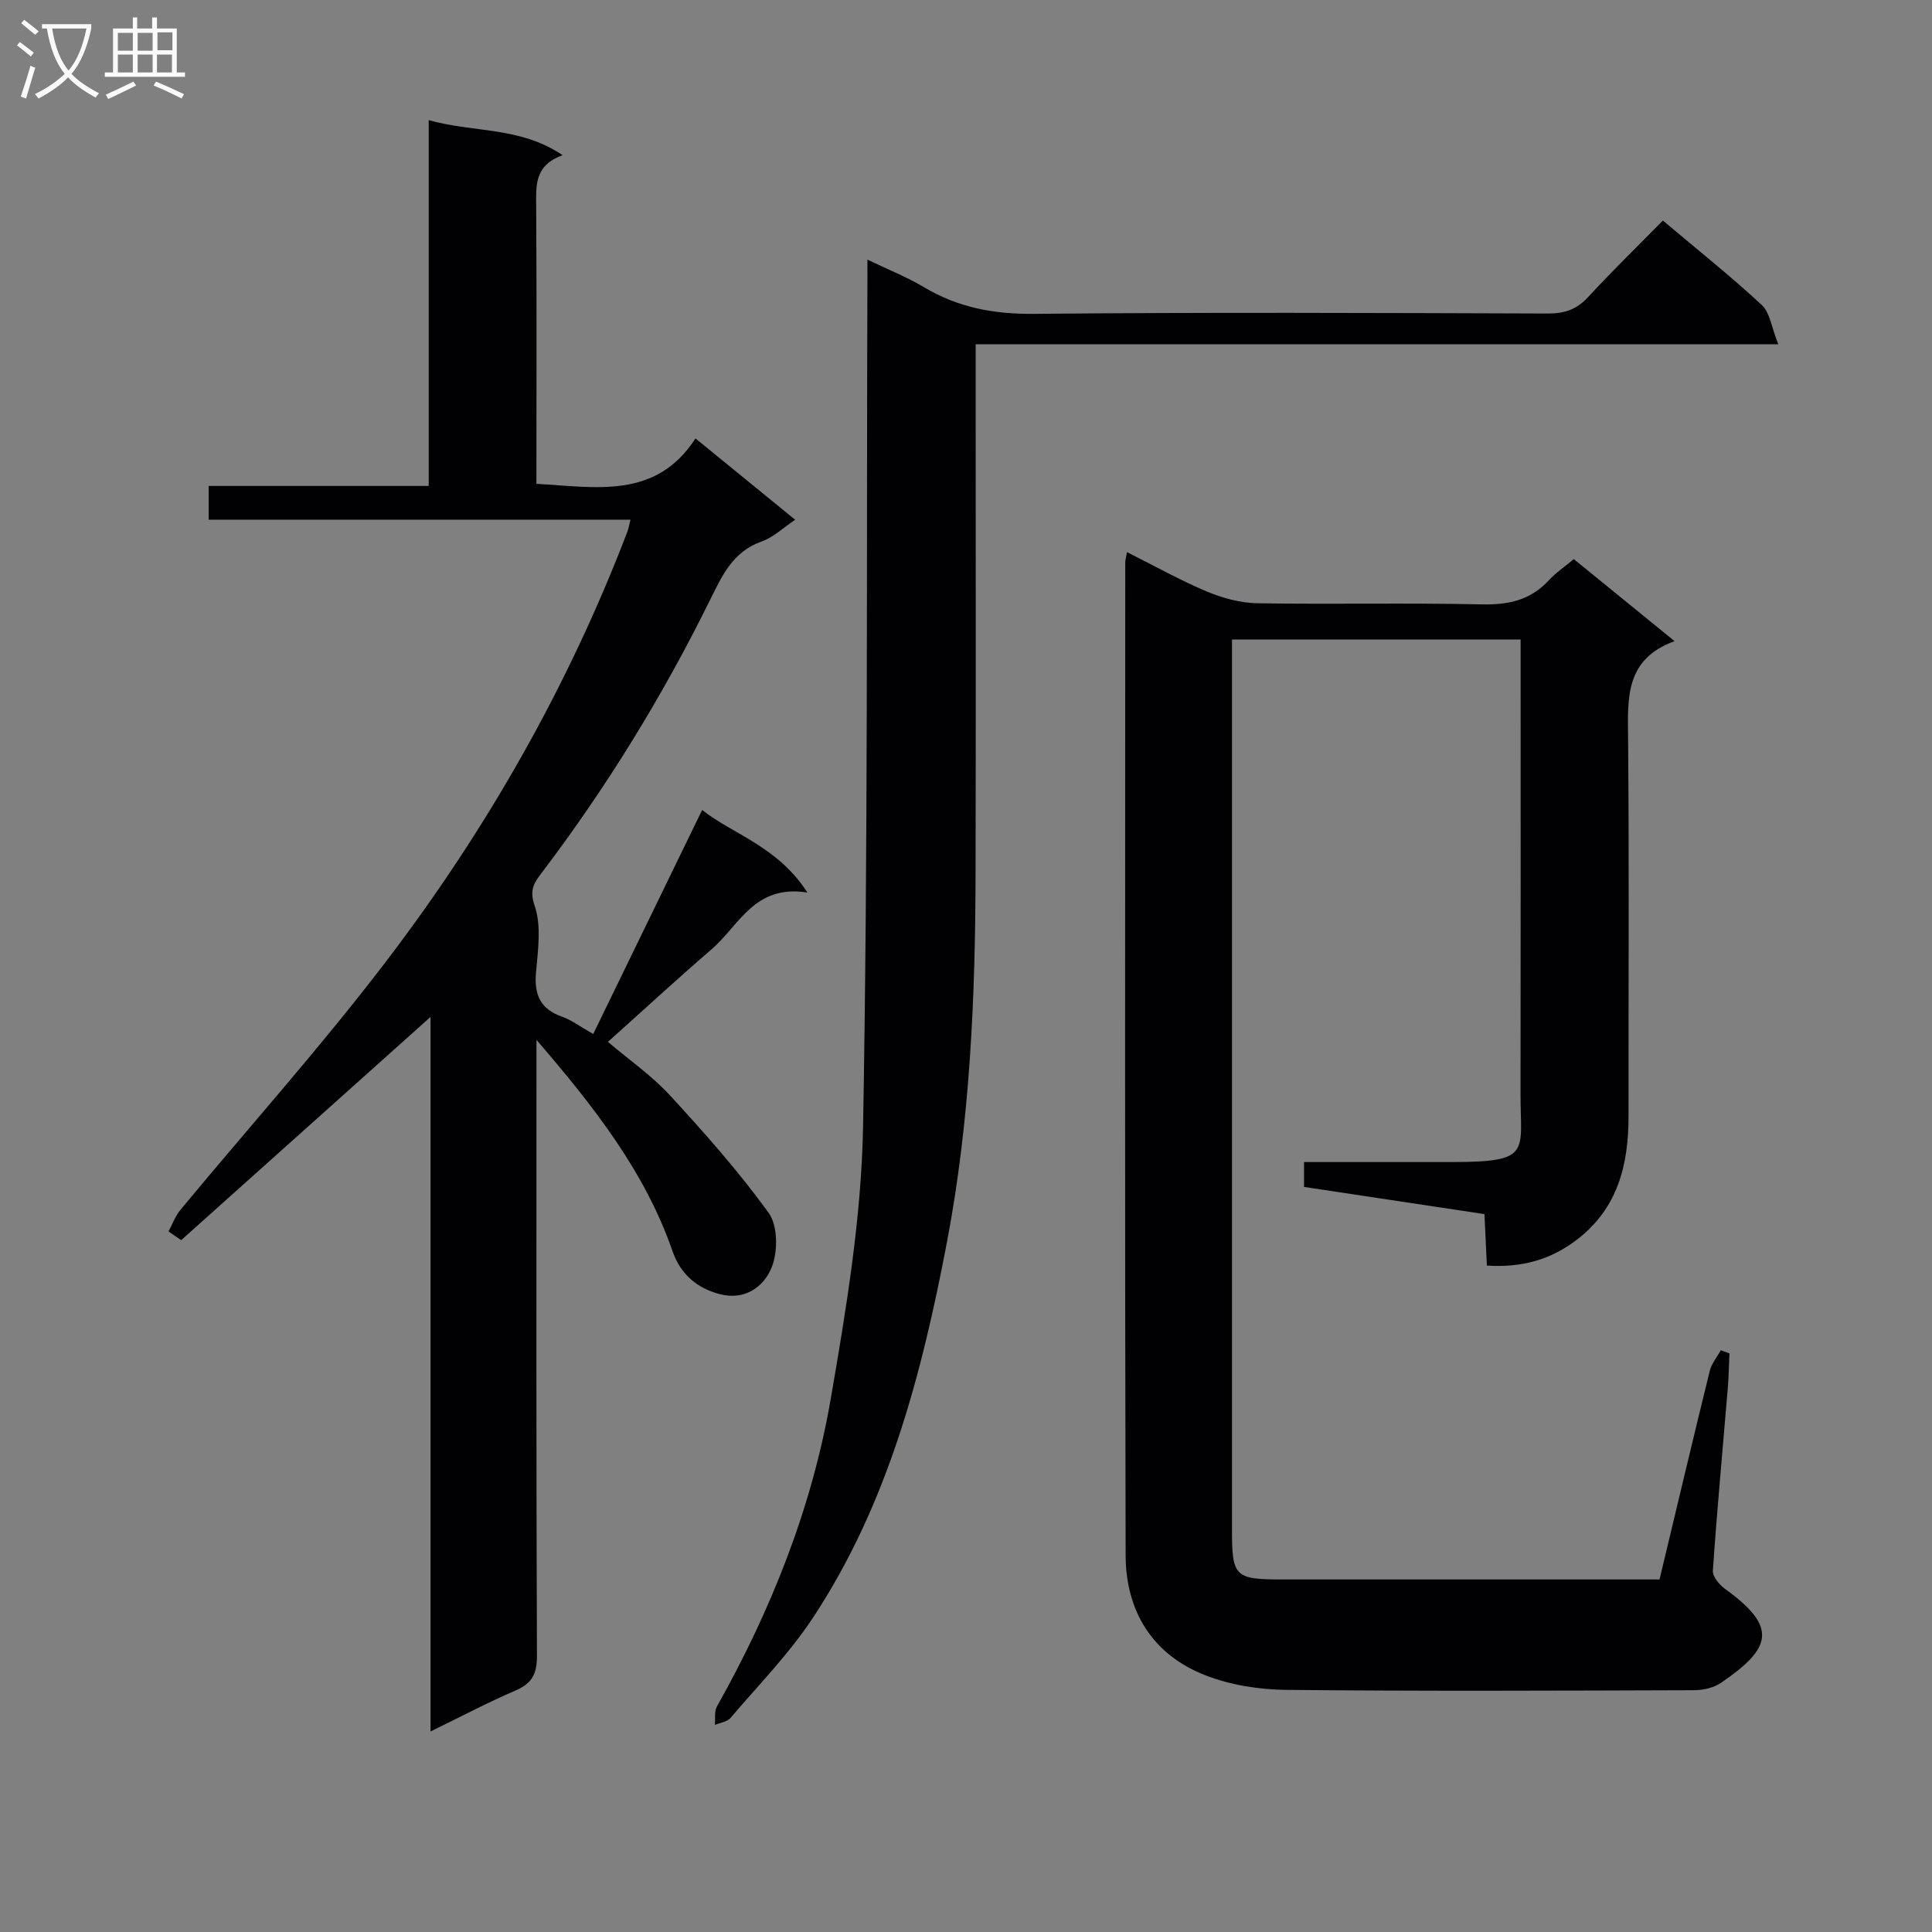 <svg enable-background="new 0 0 400 400" viewBox="0 0 400 400" xmlns="http://www.w3.org/2000/svg"><rect x="0" y="0" width="400" height="400" fill="#808080" stroke="none"/><g fill="#010104"><path d="m233.34 114.32c5.87 2.93 11.09 5.87 16.58 8.17 3.26 1.36 6.93 2.35 10.43 2.41 15.49.25 31-.11 46.49.23 5.51.12 10.05-.88 13.84-5 1.44-1.57 3.26-2.78 5.16-4.37 6.77 5.51 13.45 10.95 20.86 16.98-10.37 3.78-9.69 11.96-9.62 20.31.23 26 .06 52 .09 77.99.01 10.07-2.18 19.11-10.7 25.63-5.41 4.14-11.41 5.83-18.63 5.35-.17-3.5-.33-6.91-.5-10.65-12.48-1.88-24.74-3.73-37.35-5.63 0-1.55 0-3.07 0-5.15 10.38 0 20.5.01 30.63 0 16.58-.01 14.17-2 14.19-14 .05-29.33.02-58.66.02-87.99 0-1.96 0-3.92 0-6.2-20.04 0-39.6 0-59.76 0v5.47 178.99c0 9.53.62 10.14 10.24 10.15 24.33.01 48.66 0 72.99 0h5.29c3.49-14.57 6.88-28.9 10.4-43.19.37-1.52 1.5-2.84 2.28-4.26.6.21 1.19.43 1.79.64-.11 2.41-.14 4.82-.34 7.22-1.05 12.58-2.22 25.16-3.09 37.75-.08 1.22 1.32 2.93 2.49 3.77 10.95 7.9 9.81 12.24-.82 19.48-1.51 1.03-3.68 1.51-5.55 1.52-28.16.09-56.33.22-84.49-.07-5.56-.06-11.42-.98-16.57-2.97-11.08-4.27-16.61-13.3-16.64-24.91-.18-68.49-.09-136.99-.08-205.48-.01-.49.15-.97.37-2.19z"/><path d="m34.89 254.96c.81-1.5 1.4-3.19 2.47-4.48 14.13-17.05 28.93-33.57 42.36-51.15 20.89-27.33 37.86-57.05 50.19-89.29.22-.59.32-1.22.63-2.45-29.18 0-58.08 0-87.34 0 0-2.46 0-4.36 0-6.98h45.56c0-25.48 0-50.26 0-75.74 9.24 2.63 18.86 1.27 27.72 7.26-5.89 2.11-5.5 6.35-5.47 10.72.13 18.99.05 37.97.05 57.32 12.32.68 24.73 3.28 32.93-9.4 7.18 5.86 13.75 11.22 20.64 16.84-2.49 1.66-4.51 3.64-6.92 4.49-5.95 2.1-8.15 6.95-10.69 12.09-9.81 19.88-21.37 38.72-34.78 56.4-1.55 2.05-2.73 3.51-1.55 6.93 1.44 4.17.68 9.24.28 13.87-.4 4.58.93 7.56 5.42 9.11 1.84.64 3.47 1.9 6.43 3.58 7.49-15.41 14.91-30.68 22.55-46.38 6.37 5.03 15.67 7.55 21.79 17.09-10.97-1.75-14.13 6.83-19.78 11.7-7.18 6.19-14.15 12.62-21.52 19.22 4.42 3.75 9.08 6.98 12.82 11.04 7.18 7.8 14.25 15.78 20.45 24.34 1.89 2.6 1.94 7.82.73 11.06-1.56 4.17-5.54 7.15-10.79 5.8-4.74-1.21-8.18-4.15-9.81-8.86-5.68-16.36-16.03-29.68-28.19-43.8v6.56c0 40.33-.06 80.66.1 120.99.01 3.71-1.02 5.69-4.41 7.15-5.75 2.47-11.3 5.41-17.62 8.49 0-49.64 0-98.66 0-147.94-17.49 15.66-34.56 30.94-51.63 46.22-.87-.58-1.75-1.19-2.62-1.8z"/><path d="m179.59 53.75c4.33 2.09 8.18 3.6 11.69 5.7 7.07 4.23 14.5 5.61 22.79 5.53 35.49-.34 70.98-.19 106.47-.07 3.44.01 5.93-.87 8.28-3.42 4.96-5.38 10.21-10.49 15.46-15.83 7.09 5.98 14 11.48 20.45 17.46 1.73 1.6 2.05 4.71 3.44 8.15-56.14 0-110.85 0-166.17 0v5.93c0 34.66.06 69.32-.02 103.97-.06 25.47-1.15 50.92-5.92 75.97-5.2 27.31-12.18 54.2-27.75 77.8-4.91 7.44-11.26 13.92-17.07 20.74-.69.81-2.13.98-3.23 1.45.12-1.28-.16-2.78.41-3.8 11.26-20.02 19.7-41.2 23.59-63.79 3.21-18.61 6.34-37.49 6.68-56.3 1.03-57.45.7-114.92.89-172.38.02-2.13.01-4.26.01-7.11z"/></g><path d="m6.4 11.7c-1-.8-1.9-1.6-2.9-2.3l.6-.7c.9.7 1.9 1.4 2.9 2.2zm-2.1 8.3c.7-2.1 1.4-4.2 2-6.4.2.1.6.3 1 .4-.7 2.3-1.3 4.4-1.9 6.4zm3-12.8c-1.1-.9-2.1-1.7-2.9-2.4l.6-.7c1 .8 2 1.5 3 2.4zm1.4-1.3v-.9h10.2v.9c-.9 4.2-2.3 7.3-4.1 9.4 1.3 1.4 3.2 2.7 5.7 4-.2.2-.4.5-.7.9-2.5-1.4-4.4-2.7-5.7-4.2-1.4 1.5-3.5 3-6.1 4.4 0 0 0 0-.1-.1-.3-.4-.5-.7-.7-.8 2.7-1.3 4.7-2.8 6.2-4.2-1.8-2.2-3-5.3-3.7-9.4zm9.2 0h-7.1c.6 3.8 1.7 6.7 3.4 8.7 1.7-2 2.9-4.8 3.7-8.7z" fill="#fbfafa"/><path d="m31.6 3.6h.9v2.3h4.1v9.1h1.7v.9h-16.6v-.9h1.7v-9.1h4.1v-2.3h.9v2.3h3.1v-2.3zm-4 13.3.6.8c-1.9.9-3.8 1.9-5.8 2.8-.2-.3-.3-.6-.5-.9 2-.9 3.9-1.8 5.7-2.7zm-3.2-10.1v3.7h3.1v-3.7zm0 4.5v3.7h3.1v-3.7zm4.1-4.5v3.7h3.1v-3.7zm0 4.5v3.7h3.1v-3.7zm9.1 9.1c-2.1-1.1-4.1-2-5.8-2.7l.5-.8c2.2.9 4.1 1.8 5.8 2.6zm-1.9-13.7h-3.1v3.7h3.1v-3.6zm-3.2 4.6v3.7h3.1v-3.7z" fill="#fbfafa"/></svg>